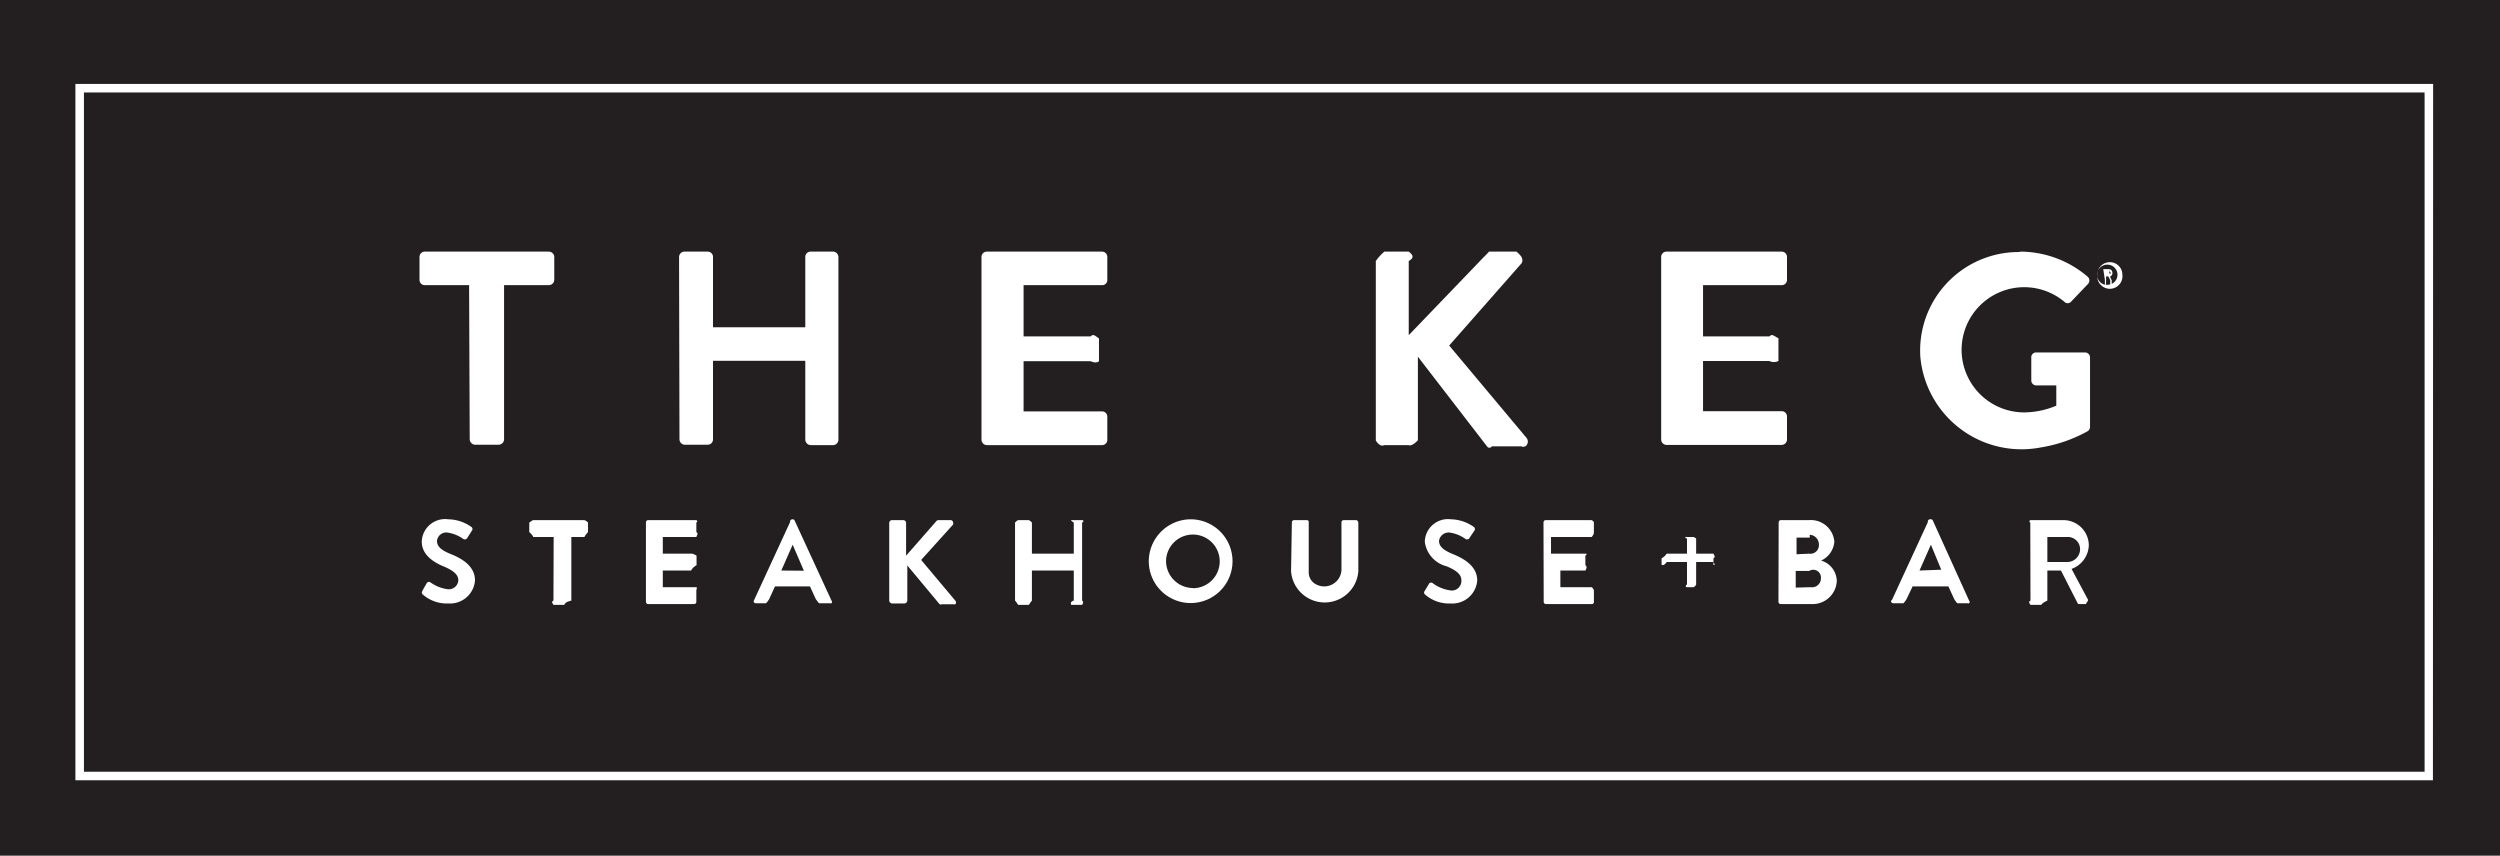 <?xml version="1.0" encoding="UTF-8"?> <svg xmlns="http://www.w3.org/2000/svg" id="Layer_1" data-name="Layer 1" width="123" height="42.1" viewBox="0 0 123 42.1"><defs><style>.cls-1{fill:#231f20;}.cls-2{fill:#fff;}</style></defs><rect class="cls-1" width="123" height="42.1"></rect><path class="cls-2" d="M23.08,31.48H20.9a.26.26,0,0,1-.26-.26V30.09a.26.26,0,0,1,.25-.26H27a.27.27,0,0,1,.27.26h0v1.13a.27.27,0,0,1-.27.26h-2.2v7.59a.27.27,0,0,1-.25.26H23.36a.28.28,0,0,1-.25-.26Z" transform="translate(0 -17.45)"></path><path class="cls-2" d="M33.41,30.09a.27.27,0,0,1,.24-.26h1.17a.26.26,0,0,1,.26.25v3.47h4.54V30.09a.26.26,0,0,1,.25-.26H41a.27.27,0,0,1,.25.26v9a.27.27,0,0,1-.25.26H39.89a.28.28,0,0,1-.27-.27V35.2H35.08v3.87a.26.26,0,0,1-.26.26H33.67a.27.27,0,0,1-.24-.26Z" transform="translate(0 -17.45)"></path><path class="cls-2" d="M48.29,30.09a.26.26,0,0,1,.26-.26h5.68a.26.26,0,0,1,.25.26v1.13a.25.25,0,0,1-.24.26H50.36V34h3.3c.14-.15.25,0,.41.1v1.12c-.15.14-.41,0-.41,0h-3.3v2.47h3.87a.26.26,0,0,1,.25.26v1.14a.26.26,0,0,1-.26.26H48.55a.27.27,0,0,1-.26-.26Z" transform="translate(0 -17.45)"></path><path class="cls-2" d="M67.69,30.29a2.57,2.57,0,0,1,.42-.46h1.2c.17.14.32.28,0,.46v3.65L73,30.1a3.59,3.59,0,0,0,.26-.27h1.35c.16.14.29.26.29.42a.24.24,0,0,1-.08.2l-3.52,4L75.11,39a.29.29,0,0,1-.06.41c-.06,0-.12.06-.18,0H73.4a.14.14,0,0,1-.24,0L69.76,35v4.11s-.28.32-.46.24H68.11c-.17.08-.32-.06-.42-.23h0Z" transform="translate(0 -17.45)"></path><path class="cls-2" d="M81.73,30.09a.26.26,0,0,1,.26-.26h5.67a.26.26,0,0,1,.26.26v1.14a.26.26,0,0,1-.25.25H83.79V34h3.27c.13-.15.24,0,.44.09v1.12a.5.5,0,0,1-.45,0H83.79v2.47h3.87a.26.26,0,0,1,.26.26v1.14a.27.27,0,0,1-.27.26H82a.27.27,0,0,1-.27-.26Z" transform="translate(0 -17.45)"></path><path class="cls-2" d="M99.43,29.83a5.13,5.13,0,0,1,3.29,1.24.25.25,0,0,1,0,.36v0l-.83.87a.22.22,0,0,1-.32,0l0,0a3.08,3.08,0,1,0-2,5.44,4.16,4.16,0,0,0,1.6-.33v-1h-1a.24.24,0,0,1-.23-.25h0V35.06a.24.24,0,0,1,.22-.27h2.44a.25.25,0,0,1,.23.27v3.39a.26.26,0,0,1-.11.21,7,7,0,0,1-2.29.8A5,5,0,0,1,94.48,35a4.85,4.85,0,0,1,4.84-5.15" transform="translate(0 -17.45)"></path><path class="cls-2" d="M20.79,46.5l.2-.35a.13.13,0,0,1,.17-.06l0,0a1.89,1.89,0,0,0,.87.35.47.47,0,0,0,.52-.43h0c0-.29-.24-.49-.72-.69s-1.08-.56-1.08-1.23A1.15,1.15,0,0,1,22.06,43a2,2,0,0,1,1.15.39.13.13,0,0,1,0,.18L23,43.9a.14.14,0,0,1-.2.07,1.8,1.8,0,0,0-.8-.32.46.46,0,0,0-.5.41h0c0,.28.21.46.68.65s1.19.55,1.19,1.3a1.23,1.23,0,0,1-1.31,1.13,1.79,1.79,0,0,1-1.27-.45s-.08-.08,0-.17" transform="translate(0 -17.45)"></path><path class="cls-2" d="M27.24,43.87h-1a.8.8,0,0,0-.2-.24v-.47c.1-.06.14-.11.2-.12h2.51a.43.43,0,0,1,.18.12v.47a1.43,1.43,0,0,0-.18.24h-.64V47c-.24.06-.29.1-.35.21h-.53c-.06-.11-.11-.15,0-.21Z" transform="translate(0 -17.45)"></path><path class="cls-2" d="M31.78,43.15a.11.11,0,0,1,.11-.11h2.37s.1.06,0,.12v.47c.1.06.05.11,0,.24H32.61v.82H34c.06,0,.11,0,.27.1h0v.47a.64.64,0,0,0-.27.26H32.61v.82h1.65c.05,0,0,.15,0,.15v.57a.11.11,0,0,1-.11.11H31.89a.11.11,0,0,1-.11-.11h0Z" transform="translate(0 -17.45)"></path><path class="cls-2" d="M37.09,47l1.78-3.86A.12.12,0,0,1,39,43H39a.1.1,0,0,1,.1.07L40.91,47a.1.1,0,0,1,0,.13.07.07,0,0,1-.06,0H40.3a1.41,1.41,0,0,1-.17-.22l-.28-.61H38.13l-.28.61a1,1,0,0,1-.16.22h-.5a.1.1,0,0,1-.11-.1.09.09,0,0,1,0,0m2.47-1.5L39,44.25h0l-.56,1.27Z" transform="translate(0 -17.45)"></path><path class="cls-2" d="M43.75,43.18a.14.14,0,0,1,.14-.14h.55a.14.14,0,0,1,.14.14v1.61l1.48-1.69a.14.14,0,0,1,.11-.06h.6a.12.12,0,0,1,.12.12.12.12,0,0,1,0,.1L45.32,45,47,47a.13.13,0,0,1,0,.18.11.11,0,0,1-.07,0h-.59a.15.15,0,0,1-.11,0l-1.59-1.91V47a.15.15,0,0,1-.15.14H43.9a.15.15,0,0,1-.15-.14h0Z" transform="translate(0 -17.45)"></path><path class="cls-2" d="M49.94,43.16a.53.53,0,0,1,.15-.12h.53a.53.53,0,0,1,.15.12v1.53h2.06V43.16s-.18-.11-.12-.12h.53c.06,0,.11.06,0,.12V47c.11.06,0,.21,0,.21h-.53s-.1-.15.12-.21V45.52H50.77V47a2.12,2.12,0,0,0-.15.21h-.53a1,1,0,0,0-.15-.21Z" transform="translate(0 -17.45)"></path><path class="cls-2" d="M58.58,43a2.06,2.06,0,1,1-2.06,2.06A2.07,2.07,0,0,1,58.58,43m.1,3.39a1.32,1.32,0,1,0-1.31-1.33h0a1.33,1.33,0,0,0,1.31,1.32" transform="translate(0 -17.45)"></path><path class="cls-2" d="M63.56,43.15a.11.11,0,0,1,.11-.11h.64a.09.09,0,0,1,.08.08v2.5a.65.65,0,0,0,.25.51A.85.85,0,0,0,66,45.5V43.15a.11.11,0,0,1,.11-.11h.6a.13.13,0,0,1,.12.11v2.41a1.66,1.66,0,0,1-3.31,0Z" transform="translate(0 -17.45)"></path><path class="cls-2" d="M70.11,46.5l.21-.35a.13.13,0,0,1,.18,0h0a1.89,1.89,0,0,0,.87.35A.47.47,0,0,0,71.9,46h0c0-.29-.25-.49-.73-.69A1.43,1.43,0,0,1,70.1,44.1,1.14,1.14,0,0,1,71.39,43a2,2,0,0,1,1.14.39.13.13,0,0,1,0,.18l-.22.33a.14.14,0,0,1-.2.07,1.8,1.8,0,0,0-.8-.32.48.48,0,0,0-.51.41h0c0,.28.22.46.68.65s1.2.55,1.2,1.3a1.23,1.23,0,0,1-1.32,1.13,1.78,1.78,0,0,1-1.26-.45s-.08-.08,0-.17" transform="translate(0 -17.45)"></path><path class="cls-2" d="M75.94,43.15a.11.11,0,0,1,.11-.11h2.26s.11.06.11.12v.47c0,.06,0,.11-.11.24h-2v.82H78c.06,0,.11,0,0,.1v.47c.13.07,0,.26,0,.26H76.77v.82h1.55a.45.45,0,0,1,.1.15v.57a.1.1,0,0,1-.1.11H76.05a.11.11,0,0,1-.1-.11Z" transform="translate(0 -17.45)"></path><path class="cls-2" d="M83,45.1H82s-.11.2-.25.14v-.32a.69.69,0,0,0,.25-.23h1v-.75c-.13,0-.09-.1,0-.07h.33s.12.07.12.07v.75h.85c.06.12.1.17,0,.23v.32c.13.06,0-.14,0-.14h-.85v1.11a.3.3,0,0,1-.12.13h-.33c-.06,0-.1-.08,0-.13Z" transform="translate(0 -17.45)"></path><path class="cls-2" d="M87.51,43.15a.11.11,0,0,1,.11-.11H89a1.16,1.16,0,0,1,1.25,1.06v0a1.12,1.12,0,0,1-.65.93,1.07,1.07,0,0,1,.77,1,1.19,1.19,0,0,1-1.24,1.14H87.61a.11.11,0,0,1-.11-.11ZM89,44.69a.42.42,0,0,0,.49-.44v0a.48.48,0,0,0-.45-.49s0,0,0,.14h-.65v.82Zm.08,1.65a.44.44,0,0,0,.51-.45v0a.38.38,0,0,0-.58-.35h-.66v.82Z" transform="translate(0 -17.45)"></path><path class="cls-2" d="M93.07,47l1.78-3.86A.12.12,0,0,1,95,43h0a.1.1,0,0,1,.1.07L96.88,47a.09.09,0,0,1,0,.13.07.07,0,0,1-.06,0h-.52a1,1,0,0,1-.16-.22l-.28-.61H94.1l-.29.61a1,1,0,0,1-.16.22h-.5a.11.11,0,0,1-.11-.09.13.13,0,0,1,0-.06m2.47-1.5L95,44.25h0l-.56,1.27Z" transform="translate(0 -17.45)"></path><path class="cls-2" d="M99.89,43.16c-.1-.06,0-.11,0-.12h1.64a1.25,1.25,0,0,1,1.24,1.24h0a1.28,1.28,0,0,1-.85,1.16l.78,1.46a.11.11,0,0,1,0,.15.52.52,0,0,0-.07.12h-.34a.08.08,0,0,1-.08-.06l-.81-1.59h-.67V47s-.24.1-.3.21H99.9c-.06-.1-.11-.15,0-.21Zm1.84,1.94a.63.63,0,0,0,.61-.63.6.6,0,0,0-.61-.6h-1V45.1Z" transform="translate(0 -17.45)"></path><path class="cls-2" d="M103.8,30.35a.61.61,0,0,1,.62.61.62.62,0,1,1-1.23,0h0a.61.61,0,0,1,.61-.61m-.12,1.11a.49.49,0,0,0,.5-.49.5.5,0,1,0-1,0h0a.49.49,0,0,0,.49.5m-.19-.78a0,0,0,0,1,0,0h.24a.18.18,0,0,1,.21.18h0a.18.18,0,0,1-.12.19l.09.19s0,0,0,0a1.65,1.65,0,0,0,0,.21h-.08a2.08,2.08,0,0,0,0-.23l-.09-.18h-.11v.17a2.41,2.41,0,0,0,0,.24h-.06c0-.2,0-.22,0-.24h0Zm.28,0c0,.28.08.25.08.2h0a.07.07,0,0,0-.07-.08s0,0,0-.11h0Z" transform="translate(0 -17.45)"></path><path class="cls-2" d="M119.7,55.84H3.71V21.58h116ZM4.13,55.42H119.29V22H4.13Z" transform="translate(0 -17.45)"></path></svg> 